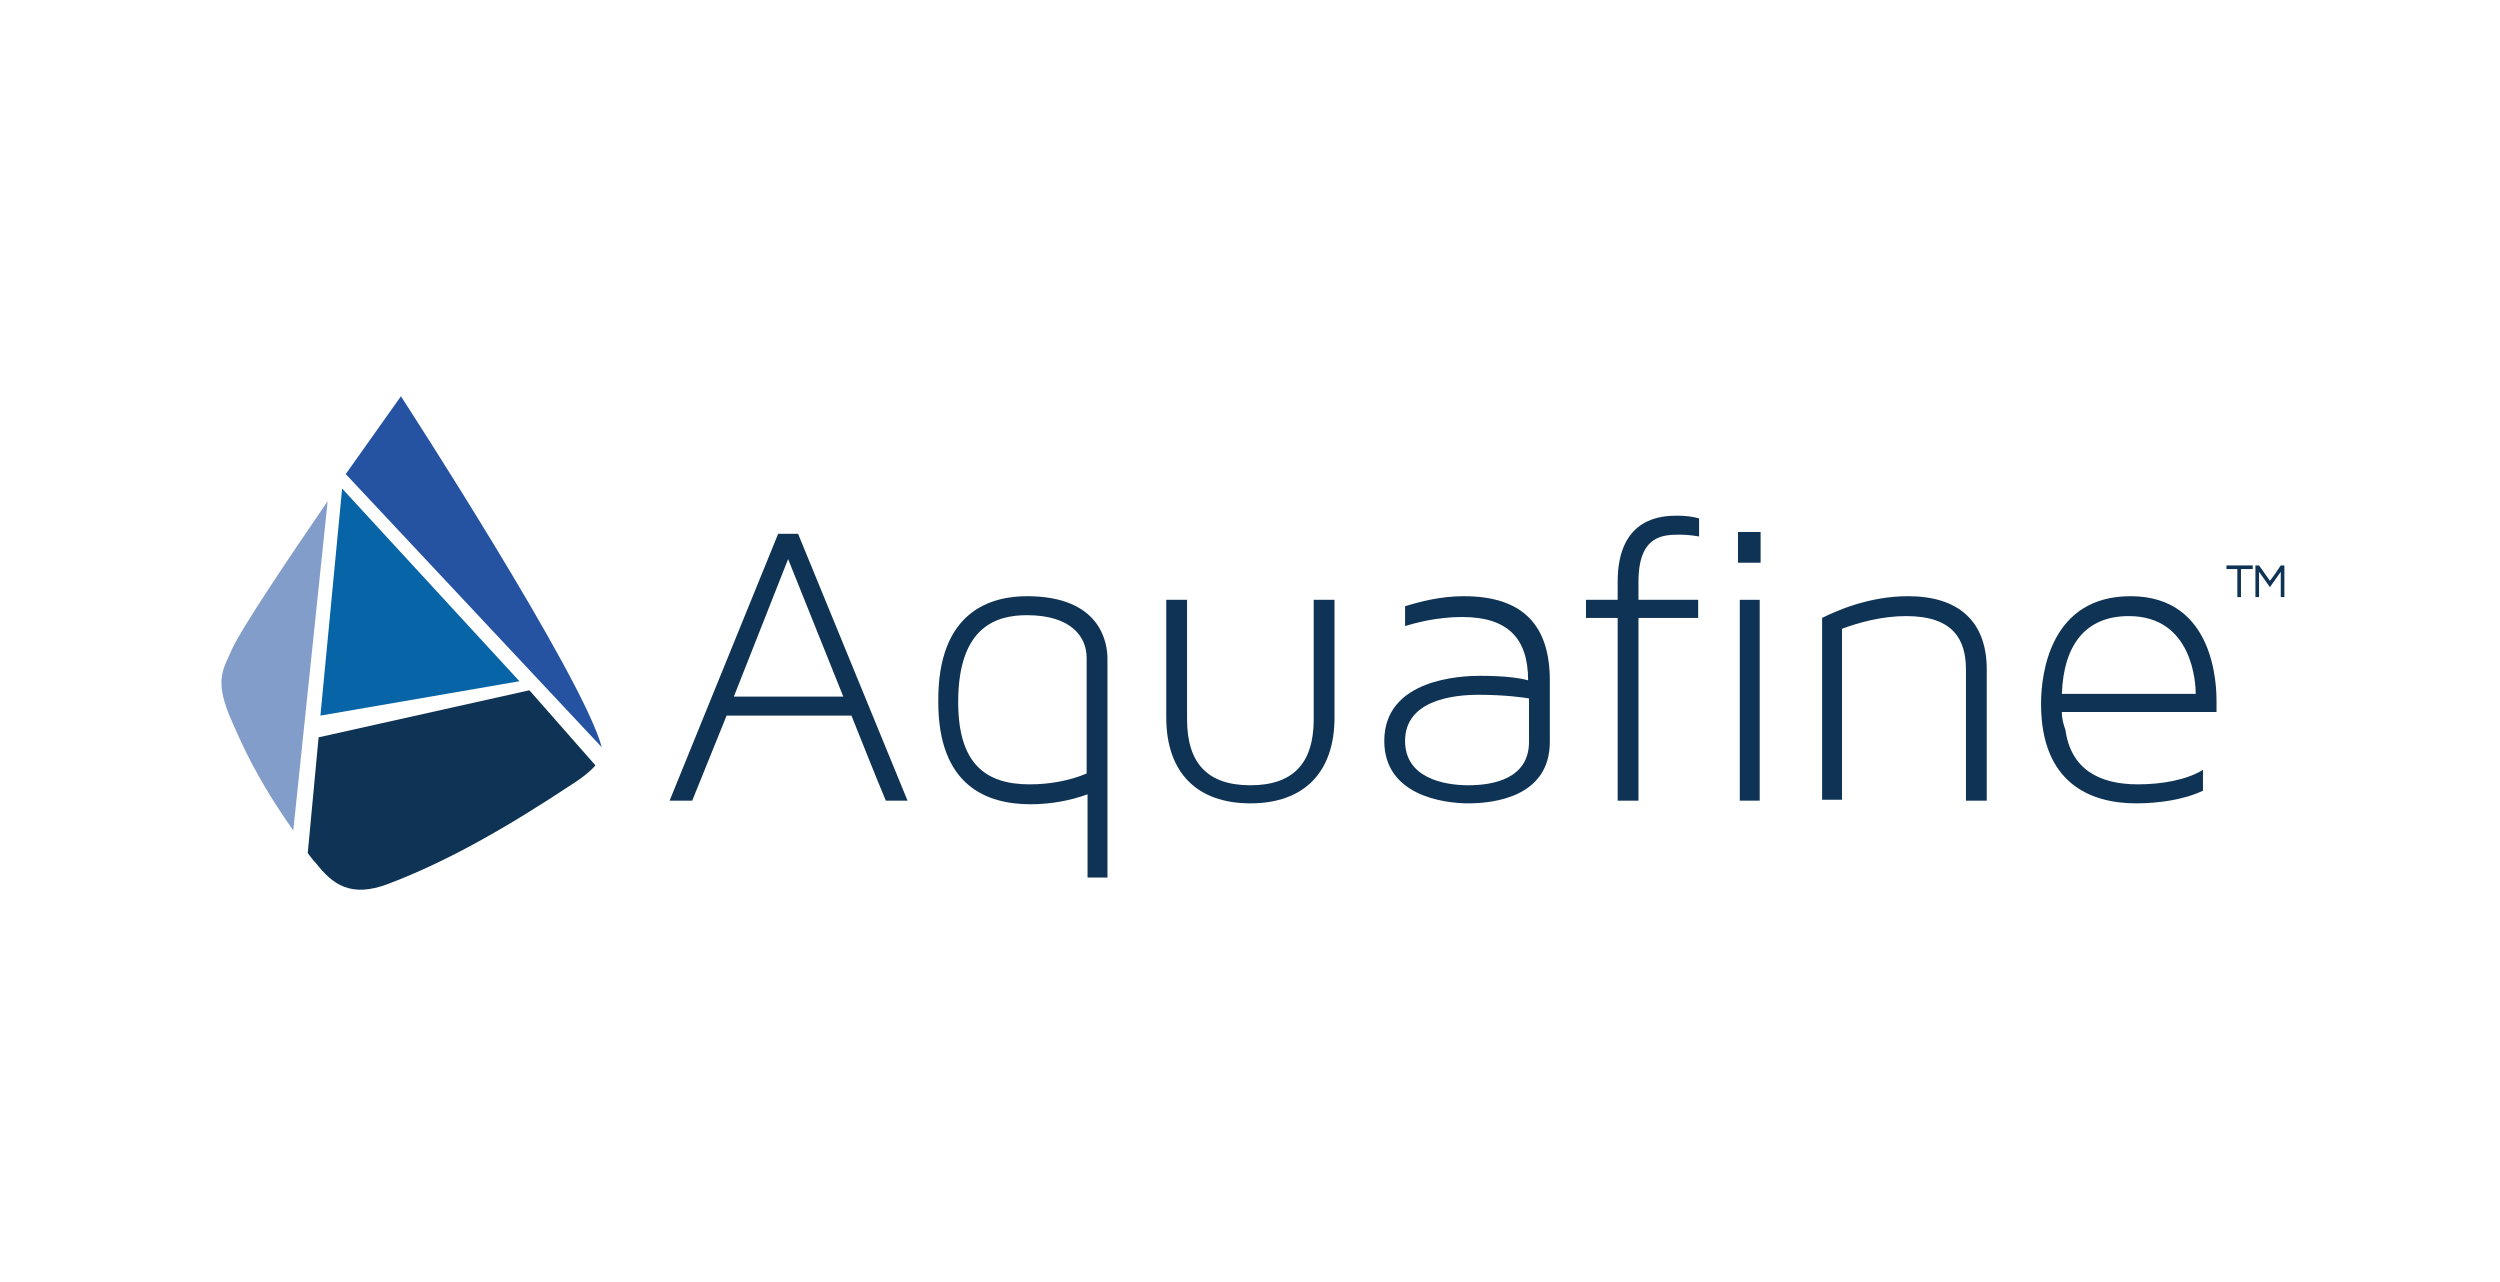 <svg width="429" height="220" viewBox="0 0 429 220" fill="none" xmlns="http://www.w3.org/2000/svg">
<path d="M155.732 137.39H152.006C149.988 132.578 148.125 127.766 146.107 122.798H124.684L118.785 137.39H114.905C121.114 122.177 127.323 106.809 133.533 91.596H136.948L155.732 137.39ZM125.926 119.538H144.71L135.24 95.942L125.926 119.538Z" fill="#0E3354"/>
<path d="M176.223 102.307C188.952 102.307 190.039 110.379 190.039 113.018V150.585H186.623V136.304C183.674 137.39 180.259 138.011 176.843 138.011C169.392 138.011 161.009 134.906 161.009 120.469C160.854 104.635 170.324 102.307 176.223 102.307ZM176.688 134.596C180.103 134.596 183.519 133.975 186.468 132.733V112.863C186.468 109.292 183.829 105.567 176.223 105.567C171.255 105.567 164.425 107.274 164.425 120.469C164.425 131.025 169.082 134.596 176.688 134.596Z" fill="#0E3354"/>
<path d="M225.432 102.928H229.003V123.109C229.003 132.578 223.725 137.856 214.566 137.856C205.407 137.856 200.129 132.578 200.129 123.109V102.928H203.699V123.419C203.699 131.026 207.27 134.751 214.566 134.751C221.862 134.751 225.432 131.026 225.432 123.419V102.928Z" fill="#0E3354"/>
<path d="M265.949 116.744V127.3C265.949 136.769 256.324 137.856 251.978 137.856C247.631 137.856 237.541 136.459 237.541 127.145C237.541 116.433 250.891 115.968 253.996 115.968C258.653 115.968 261.137 116.433 262.223 116.744C262.223 109.448 258.653 105.877 250.891 105.877C246.389 105.877 242.664 106.964 241.111 107.43V104.014C243.75 103.238 247.165 102.307 251.202 102.307C261.447 102.307 265.949 107.43 265.949 116.744ZM262.378 119.849C261.447 119.693 258.342 119.228 253.685 119.228C249.339 119.228 241.111 120.159 241.111 127.145C241.111 133.509 247.786 134.751 251.978 134.751C256.169 134.751 262.378 133.665 262.378 127.3V119.849Z" fill="#0E3354"/>
<path d="M281.162 99.823V102.928H291.407V106.033H281.162V137.39H277.591V106.033H272.158V102.928H277.591V99.823C277.591 88.646 285.353 88.491 287.837 88.491C289.234 88.491 290.476 88.646 291.563 88.957V92.061C290.631 91.906 289.544 91.751 288.303 91.751C285.508 91.751 281.162 91.751 281.162 99.823Z" fill="#0E3354"/>
<path d="M298.238 91.285H302.119V96.563H298.238V91.285ZM298.548 102.928H301.963V137.39H298.548V102.928Z" fill="#0E3354"/>
<path d="M340.927 114.881V137.39H337.357V114.881C337.357 109.758 335.184 105.722 327.111 105.722C322.92 105.722 319.039 106.809 316.09 107.895V137.235H312.675V106.033C315.158 104.791 320.747 102.307 327.422 102.307C335.96 102.307 340.927 106.498 340.927 114.881Z" fill="#0E3354"/>
<path d="M380.357 120.314V122.177H353.812C353.812 123.419 354.123 124.35 354.433 125.282C355.364 131.957 360.177 134.596 366.852 134.596C371.043 134.596 375.235 133.82 378.029 132.112V135.683C374.769 137.235 370.422 137.856 366.541 137.856C358.78 137.856 350.242 134.441 350.242 120.78C350.242 115.347 351.949 102.307 365.61 102.307C380.202 102.307 380.357 117.986 380.357 120.314ZM353.812 119.072H376.787C376.787 117.365 376.321 105.722 365.3 105.722C357.848 105.722 354.123 110.69 353.812 119.072Z" fill="#0E3354"/>
<path d="M382.065 97.65H383.928V102.462H384.549V97.65H386.567V97.029H382.065V97.65Z" fill="#0E3354"/>
<path d="M391.379 97.029C390.758 97.96 390.137 98.892 389.516 99.668L387.653 97.029H387.032V102.462H387.653V98.116L389.516 100.755L391.379 98.116V102.462H392V97.029H391.379Z" fill="#0E3354"/>
<path d="M103.262 128.231C100.157 116.278 68.799 68 68.799 68C68.799 68 64.608 73.899 59.33 81.35L103.262 128.231Z" fill="#2553A2"/>
<path d="M89.135 116.899L58.709 83.834L54.983 122.798L89.135 116.899Z" fill="#0664A7"/>
<path d="M56.225 86.008C49.084 96.408 41.633 107.585 39.925 111.156C38.373 114.726 36.821 116.434 39.304 122.643C41.633 128.076 44.117 133.665 50.326 142.513L56.225 86.008Z" fill="#829DC9"/>
<path d="M90.843 118.452L54.673 126.524L52.81 146.394C53.276 147.015 53.742 147.636 54.207 148.102C57.001 151.672 60.106 154.156 66.626 151.672C76.872 147.791 87.117 141.892 98.139 134.596C99.847 133.51 101.244 132.423 102.175 131.336L90.843 118.452Z" fill="#0E3354"/>
</svg>
